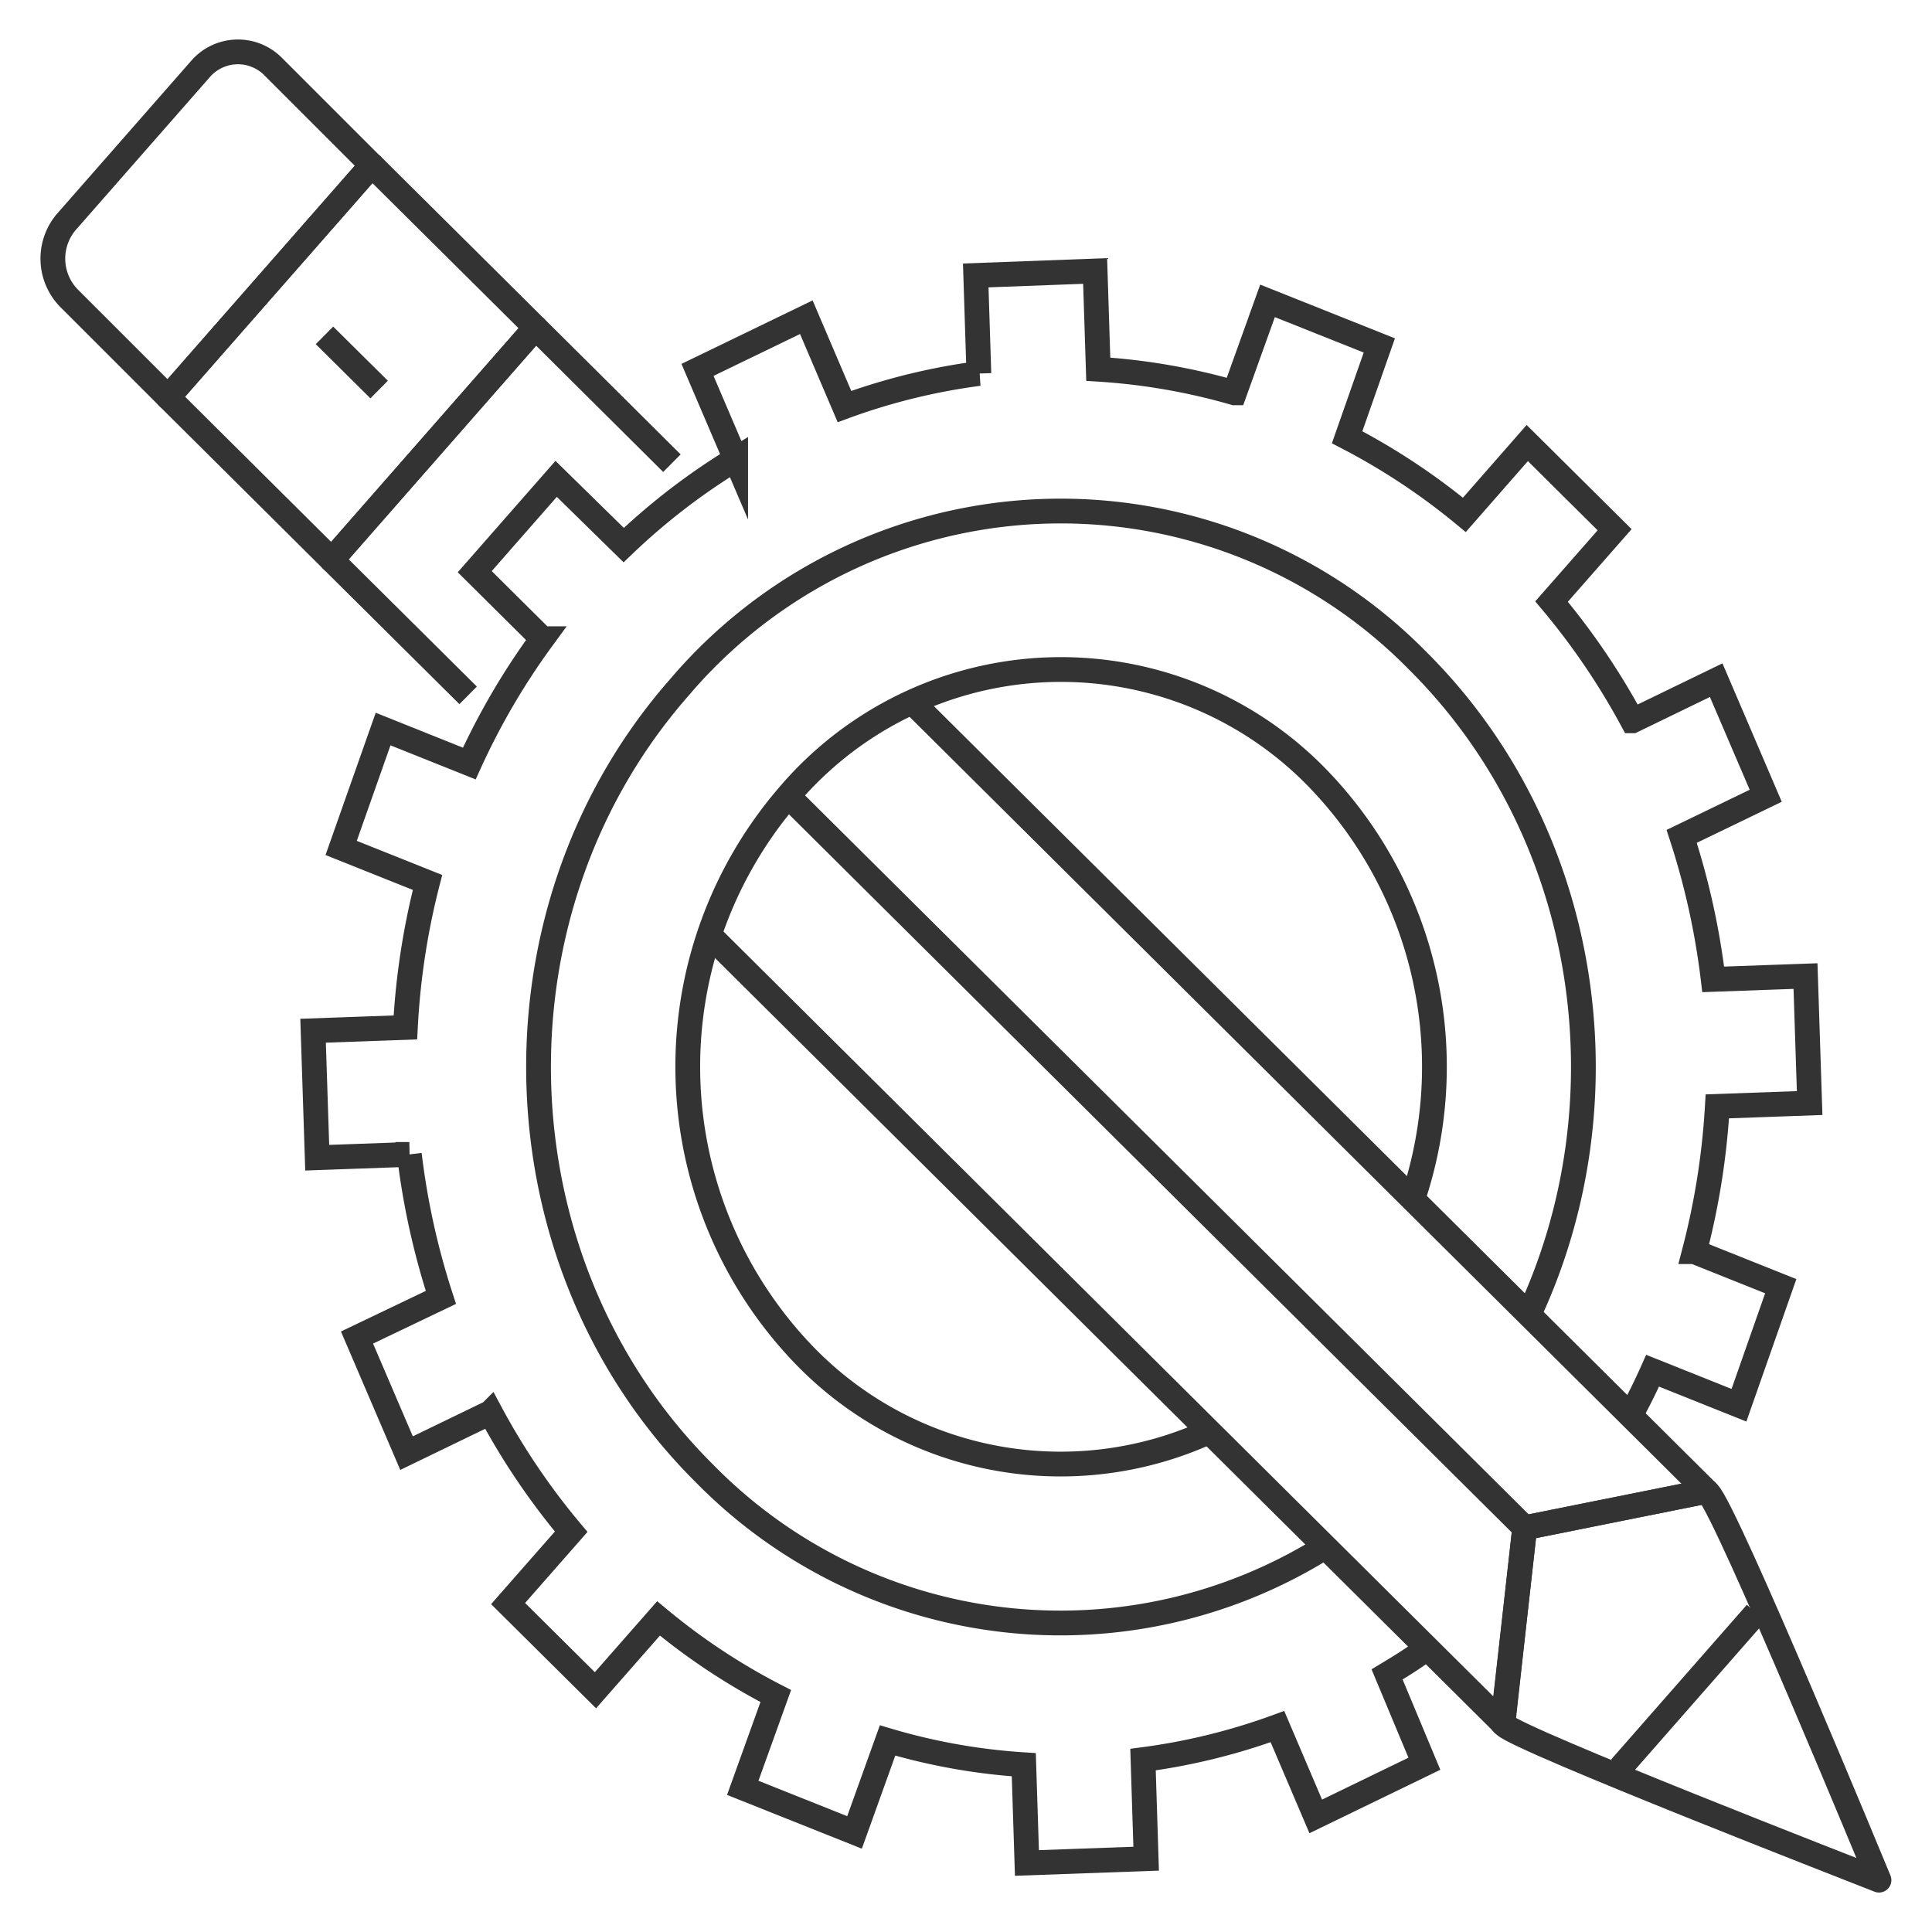 <svg id="ab3d1a04-2577-48fe-9c77-cd96783cc27f" data-name="Layer 1" xmlns="http://www.w3.org/2000/svg" viewBox="0 0 117 117"><path d="M98.73,85.73c.49-.89.94-1.8,1.35-2.72l5.23,2.09,2.53-7.21-5.23-2.09A45,45,0,0,0,104,67l5.59-.2-.25-7.69-5.59.2a45.12,45.12,0,0,0-1.91-8.66l5.09-2.46-3-7-5.07,2.46a42.71,42.71,0,0,0-4.9-7.22l3.82-4.35-5.29-5.25-3.81,4.35a40,40,0,0,0-7.1-4.7l1.95-5.56-6.77-2.7-2,5.57a38.24,38.24,0,0,0-8.25-1.43l-.19-5.95-7.23.27.19,5.94a38,38,0,0,0-8.14,2l-2.31-5.41-6.59,3.19,2.31,5.4a39.64,39.64,0,0,0-6.78,5.21L33.68,29l-4.93,5.62,4.09,4.06a42.65,42.65,0,0,0-4.42,7.56L23.2,44.15l-2.54,7.2,5.23,2.09a44.28,44.28,0,0,0-1.34,8.78l-5.59.2.25,7.69,5.58-.2a45.12,45.12,0,0,0,1.91,8.66L21.62,81l3,7,5.08-2.46a42.25,42.25,0,0,0,4.89,7.22l-3.82,4.35,5.29,5.25,3.82-4.35a38.81,38.81,0,0,0,7.1,4.7l-2,5.56,6.77,2.7,2-5.57A37.14,37.14,0,0,0,62,106.87l.19,5.95,7.22-.26-.19-6a38,38,0,0,0,8.14-2L79.68,110l6.58-3.19L84,101.4c.83-.5,1.65-1,2.45-1.62" style="fill:none;stroke:#333;stroke-miterlimit:10;stroke-width:1.5px"/><path d="M80.25,93.68a30.19,30.19,0,0,1-37.59-4.45c-12.77-12.69-13.46-34-1.53-47.59A30.31,30.31,0,0,1,85.84,40c10.48,10.41,12.82,26.61,6.75,39.6" style="fill:none;stroke:#333;stroke-miterlimit:10;stroke-width:1.5px"/><path d="M73.22,86.7a21.58,21.58,0,0,1-24.39-4.5,25.16,25.16,0,0,1-1.1-34A21.65,21.65,0,0,1,79.67,47a25.12,25.12,0,0,1,5.89,25.6" style="fill:none;stroke:#333;stroke-miterlimit:10;stroke-width:1.5px"/><polyline points="55.55 42.82 103.35 90.31 92.33 92.52 91.02 104.37 43.22 56.88" style="fill:none;stroke:#333;stroke-linejoin:round;stroke-width:1.5px"/><path d="M91,104.37l.11.1c.93.93,21.45,8.9,22.68,9.39,0,0-9.21-22.32-10.34-23.45l-.11-.1-11,2.21Z" style="fill:none;stroke:#333;stroke-linejoin:round;stroke-width:1.5px"/><polyline points="28.35 42.11 20.09 33.91 32.43 19.84 40.69 28.05" style="fill:none;stroke:#333;stroke-linejoin:round;stroke-width:1.5px"/><polygon points="10.18 24.06 22.52 10 32.43 19.84 20.09 33.91 10.18 24.06" style="fill:none;stroke:#333;stroke-linejoin:round;stroke-width:1.5px"/><line x1="19.65" y1="20.31" x2="22.96" y2="23.59" style="fill:none;stroke:#333;stroke-linejoin:round;stroke-width:1.5px"/><line x1="47.73" y1="48.21" x2="92.33" y2="92.52" style="fill:none;stroke:#333;stroke-linejoin:round;stroke-width:1.5px"/><path d="M16.51,4l6,6L10.18,24.06l-6-6A3.43,3.43,0,0,1,4,13.46l8.14-9.28A3,3,0,0,1,16.51,4Z" style="fill:none;stroke:#333;stroke-linejoin:round;stroke-width:1.5px"/><line x1="98.13" y1="107.05" x2="106.35" y2="97.68" style="fill:none;stroke:#333;stroke-linejoin:round;stroke-width:1.5px"/></svg>